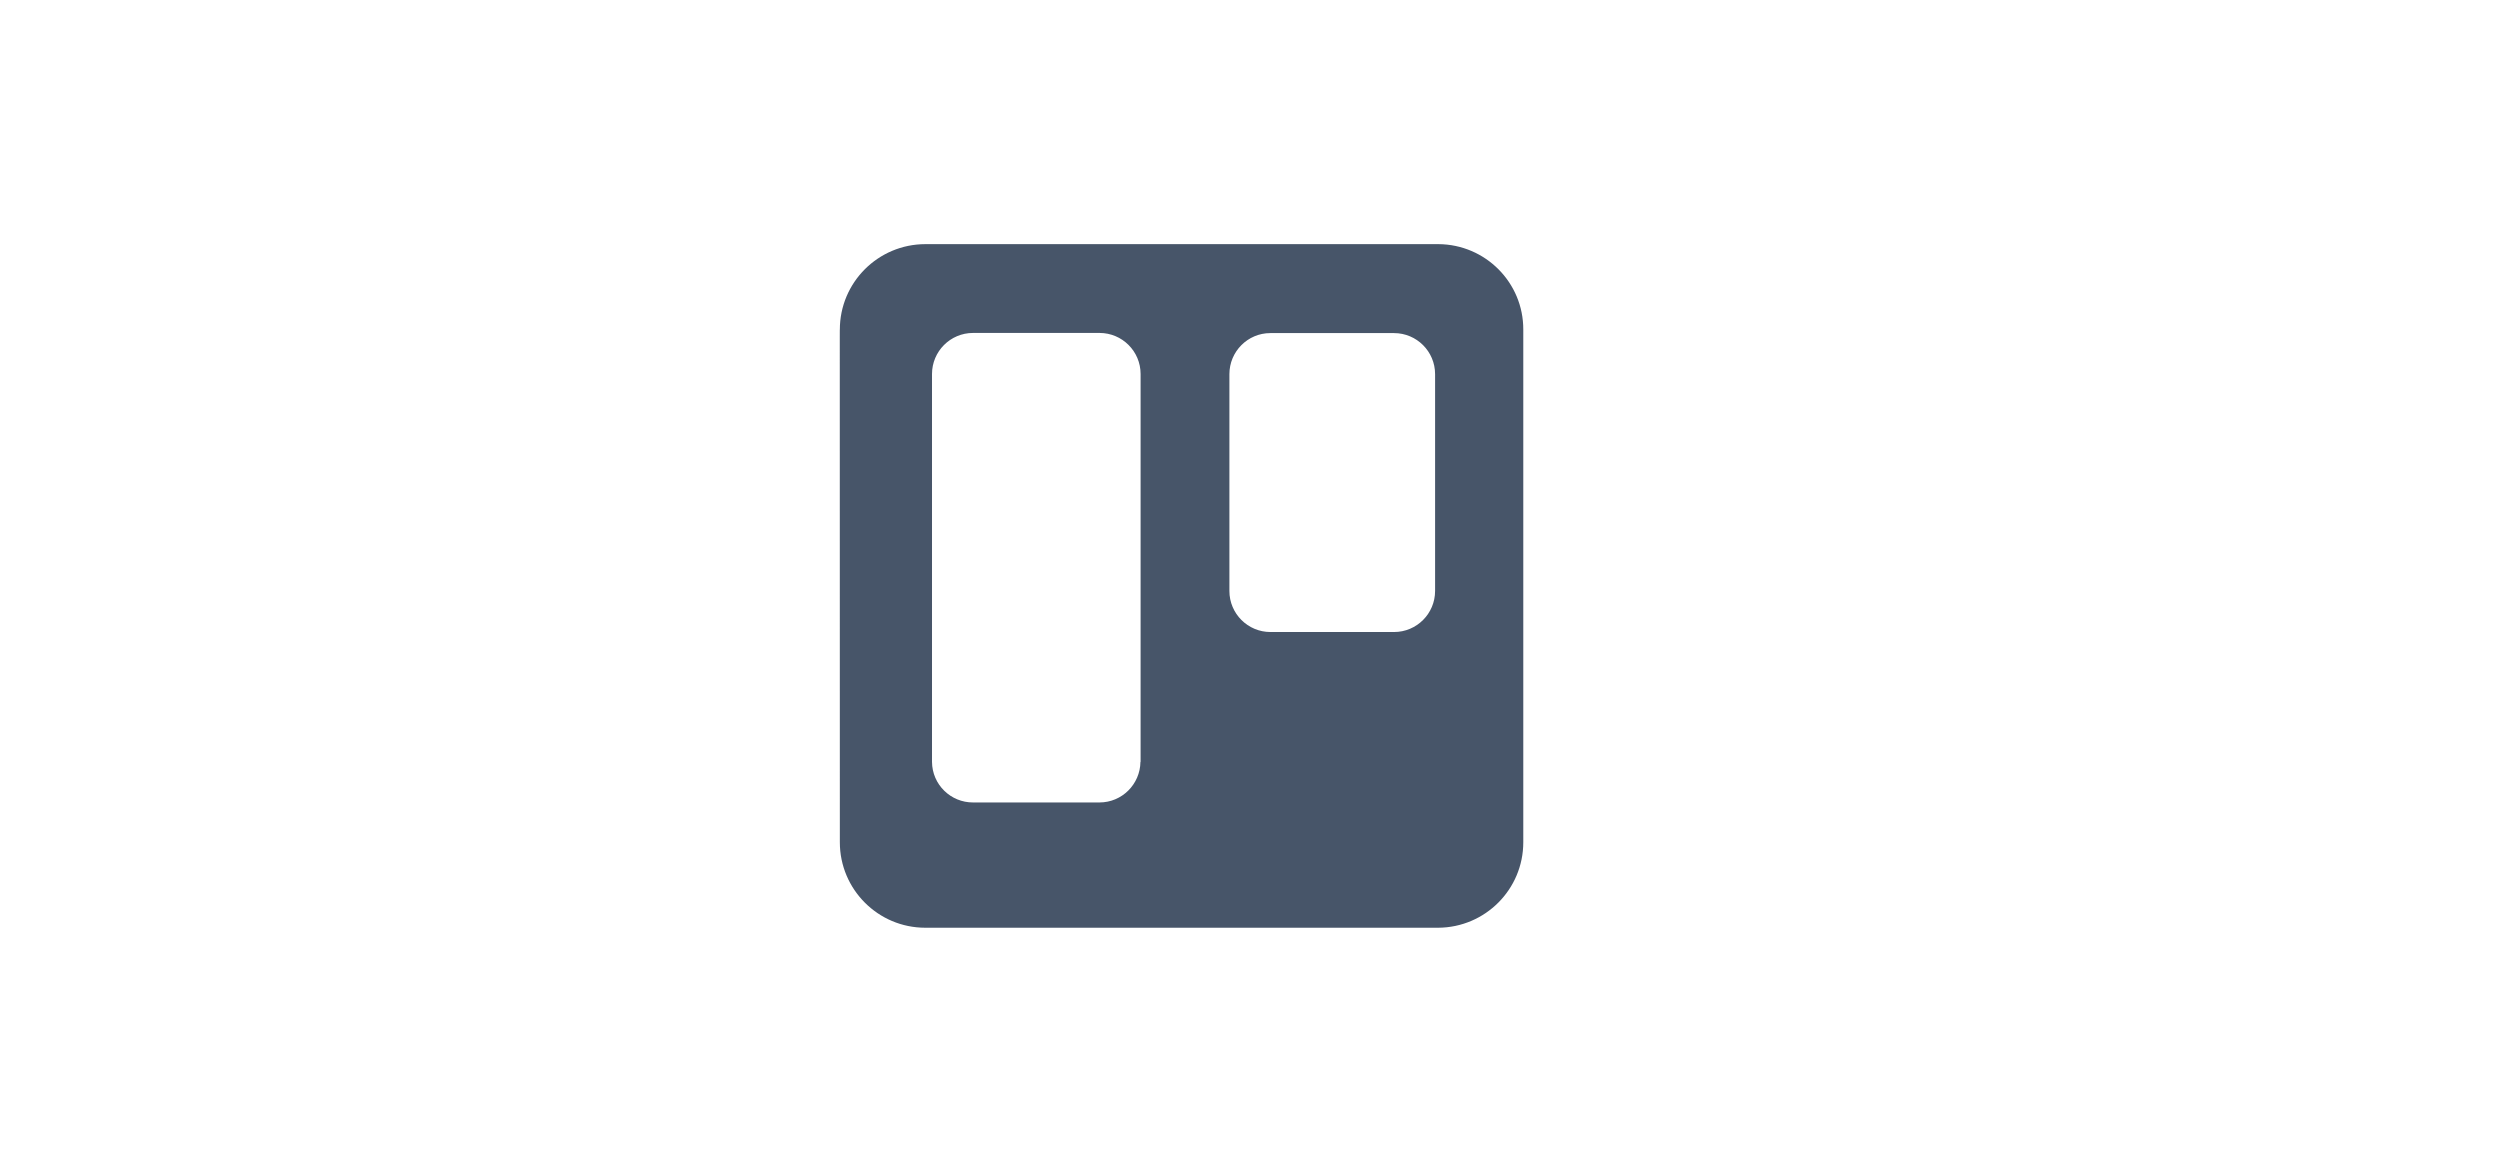<?xml version="1.0" encoding="UTF-8"?>
<svg width="640px" height="300px" viewBox="0 0 640 300" version="1.1" xmlns="http://www.w3.org/2000/svg" xmlns:xlink="http://www.w3.org/1999/xlink">
    <title>Artboard Copy 30</title>
    <g id="Artboard-Copy-30" stroke="none" stroke-width="1" fill="none" fill-rule="evenodd">
        <g id="trello" transform="translate(214.983, 62.5)" fill="#475569" fill-rule="nonzero">
            <path d="M153.26,0 L21.931,0 C9.822,0 0.017,9.805 0.017,21.875 C-0.022,21.875 0.017,20.312 0.017,153.125 C0.017,165.195 9.822,175 21.892,175 L153.22,175 C165.252,174.922 174.978,165.156 174.978,153.125 L174.978,21.875 C175.017,9.844 165.291,0.078 153.26,0 L153.26,0 Z M76.97,132.539 C76.892,138.281 72.244,142.93 66.463,142.93 L34.158,142.93 C28.377,142.969 23.65,138.32 23.611,132.539 L23.611,33.242 C23.611,27.461 28.299,22.734 34.119,22.734 L66.502,22.734 C72.283,22.734 77.01,27.422 77.01,33.242 L77.01,132.539 L76.97,132.539 Z M152.4,88.789 C152.4,94.57 147.713,99.297 141.892,99.297 L110.252,99.297 C104.47,99.297 99.744,94.609 99.744,88.789 L99.744,33.281 C99.744,27.5 104.431,22.773 110.213,22.773 L141.892,22.773 C147.674,22.773 152.4,27.461 152.4,33.281 L152.4,88.789 Z" id="Shape"></path>
        </g>
    </g>
</svg>